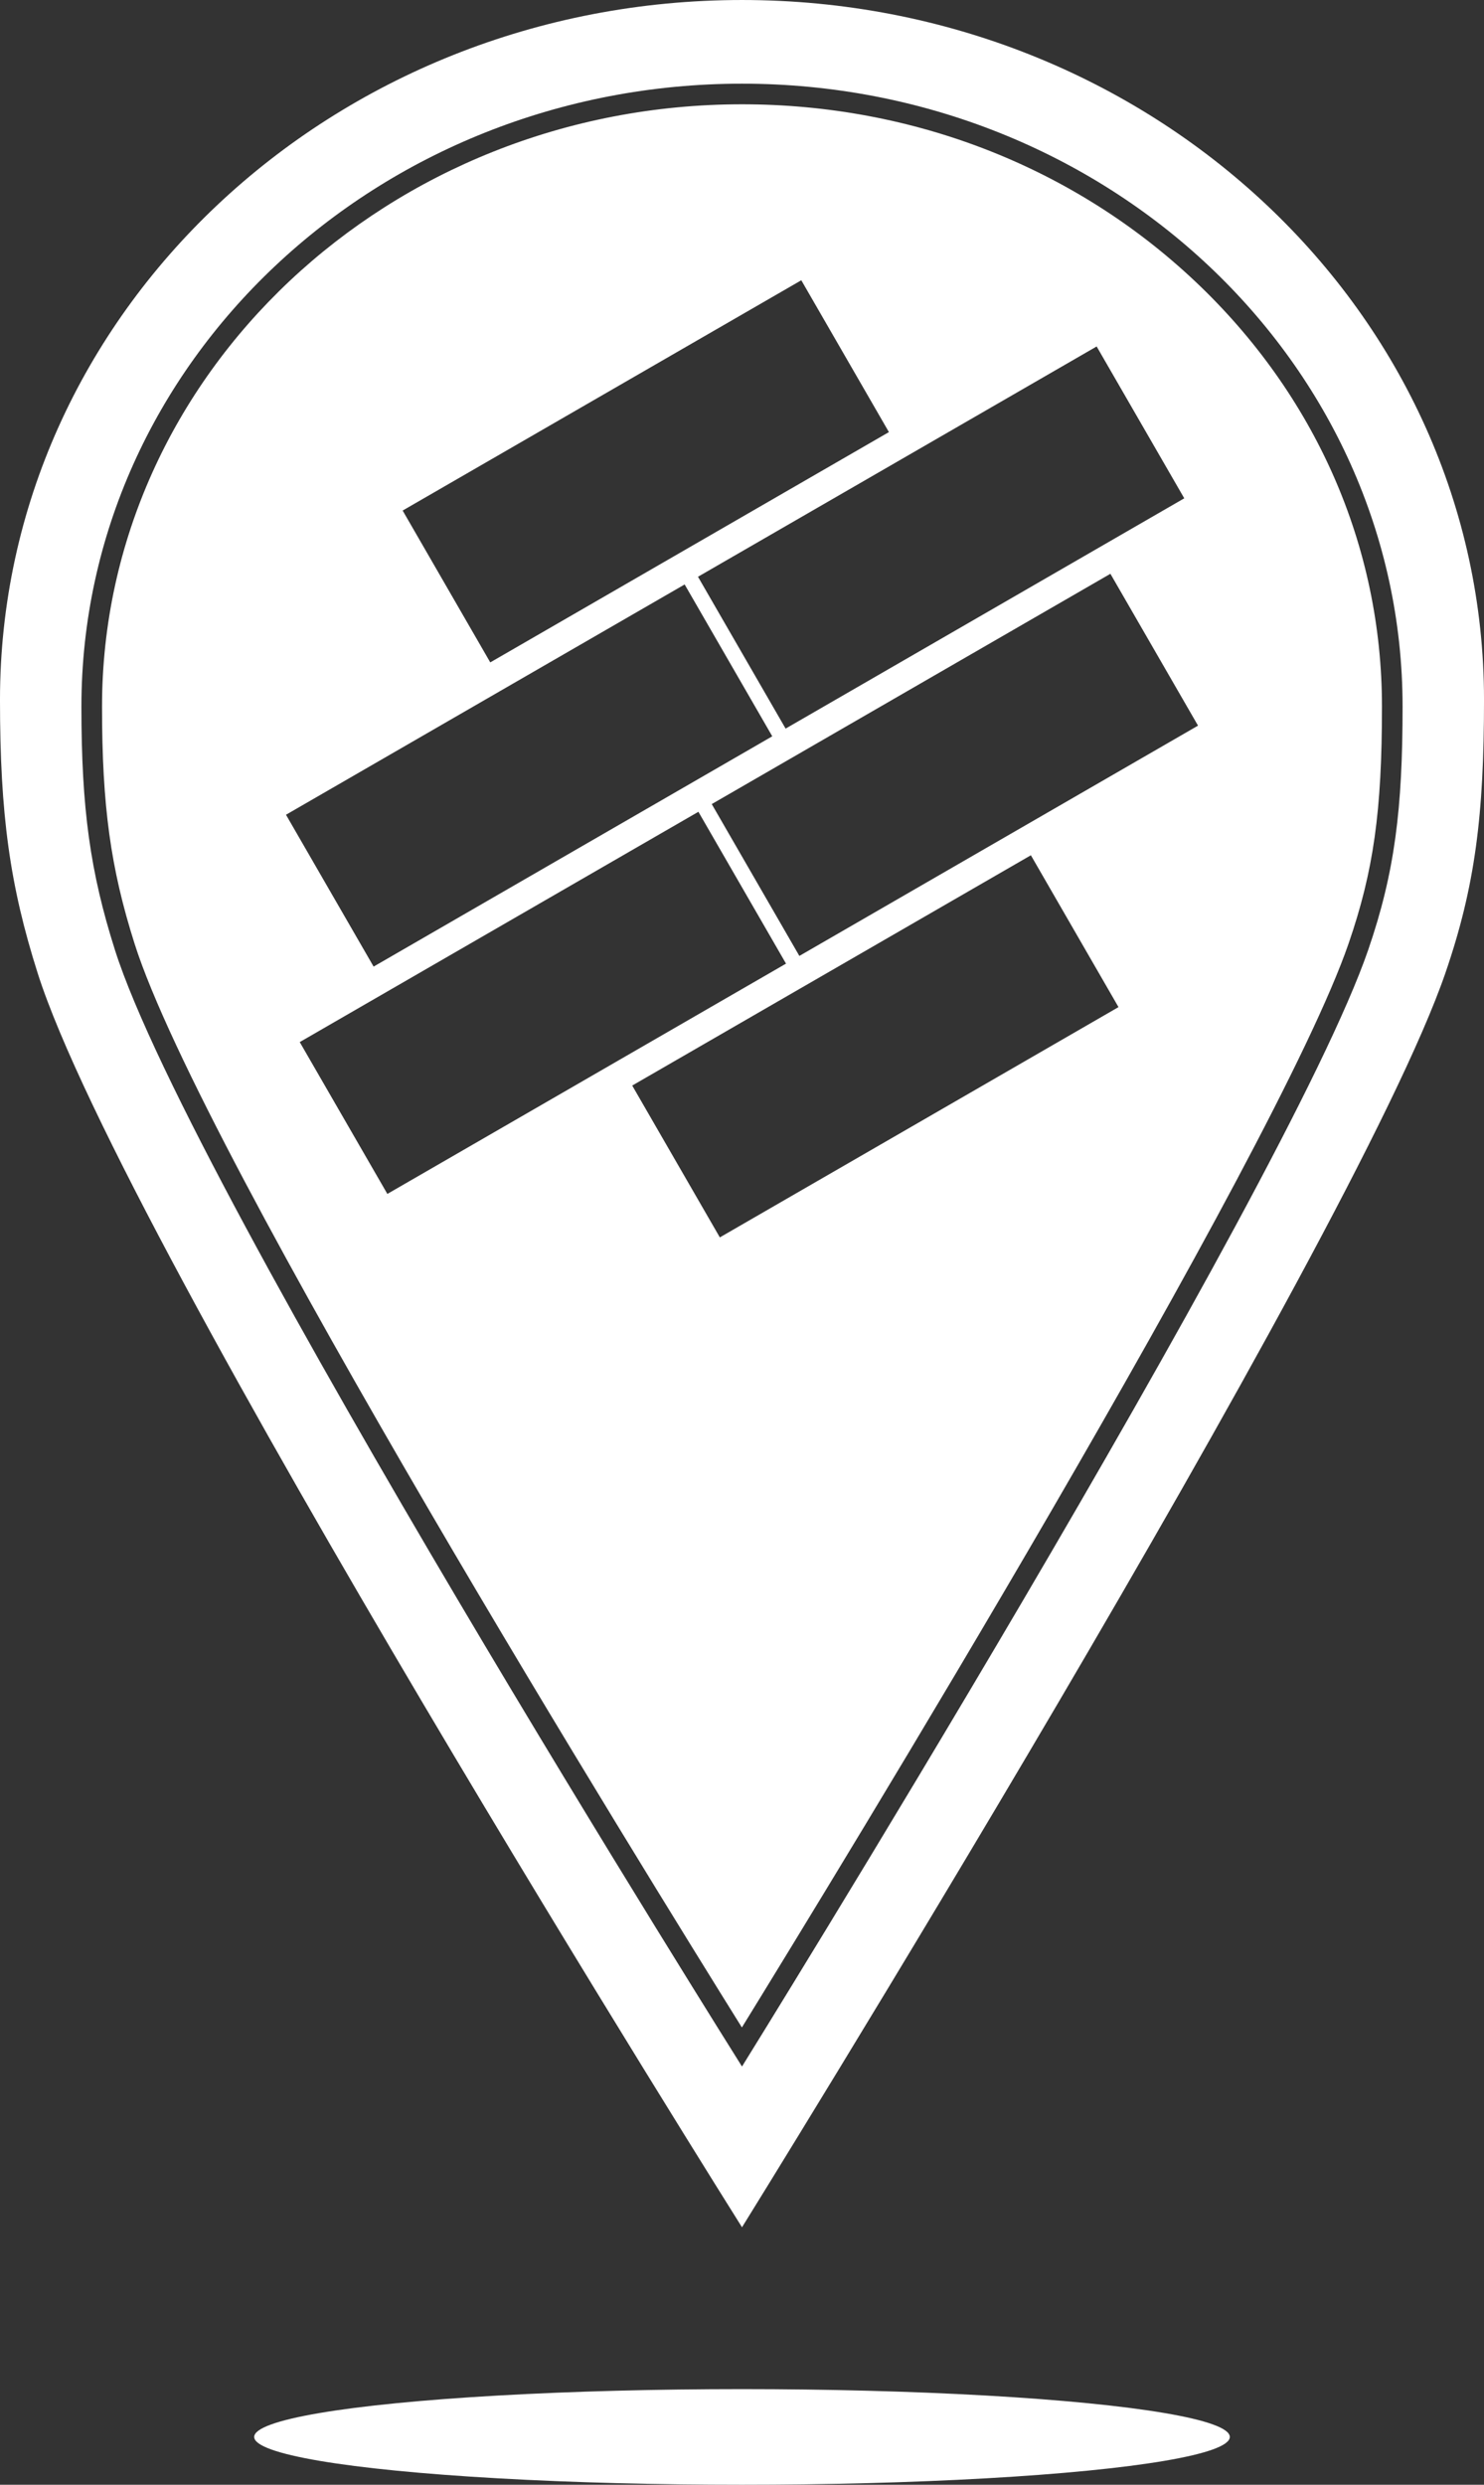 <?xml version="1.0" encoding="utf-8"?>
<!-- Generator: Adobe Illustrator 28.3.0, SVG Export Plug-In . SVG Version: 6.00 Build 0)  -->
<svg version="1.1" id="Layer_1" xmlns="http://www.w3.org/2000/svg" xmlns:xlink="http://www.w3.org/1999/xlink" x="0px" y="0px"
	 viewBox="0 0 298.13 498.902" enable-background="new 0 0 298.13 498.902" xml:space="preserve">
<rect x="0" y="0" width="298.13" height="498.902" fill="#333333" stroke="none"/>
<ellipse fill="#FFFFFF" cx="149.065" cy="489.301" rx="98" ry="9.6"/>
<path fill="#FFFFFF" d="M149.065,0.001c-82.271,0-149.063,62.88-149.066,140.5c-0.001,23.052,1.977,37.295,7.571,54.9
	c17.322,54.515,141.496,251.8,141.496,251.8s122.525-197.284,141.296-251.8c6.018-17.476,7.769-31.848,7.77-54.9
	C298.135,62.881,231.336,0.001,149.065,0.001z M274.856,190.758c-16.711,48.533-125.791,224.167-125.791,224.167
	S38.518,239.291,23.097,190.758c-4.98-15.673-6.741-28.353-6.74-48.875C16.361,72.781,75.822,16.801,149.065,16.801
	c73.243,0,132.712,55.98,132.708,125.081C281.772,162.405,280.213,175.199,274.856,190.758z"/>
<path fill="#FFFFFF" d="M240.047,56.442c-24.298-22.893-56.61-35.501-90.982-35.501c-70.889,0-128.564,54.254-128.567,120.941
	c-0.001,19.947,1.712,32.409,6.545,47.621c13.54,42.615,103.016,187.153,121.999,217.579
	c18.778-30.476,107.208-175.011,121.898-217.673c5.002-14.528,6.691-26.521,6.692-47.527
	C277.634,109.622,264.286,79.279,240.047,56.442z M237.914,100.053l-80.089,46.239l-17.602-30.488l80.089-46.239L237.914,100.053z
	 M160.978,56.272l17.602,30.488L98.492,133L80.89,102.512L160.978,56.272z M137.543,117.351l17.602,30.488l-80.089,46.239
	L57.454,163.59L137.543,117.351z M60.217,209.234l80.089-46.239l17.602,30.488l-80.089,46.239L60.217,209.234z M144.613,248.451
	l-17.602-30.488l80.089-46.239l17.602,30.488L144.613,248.451z M160.588,191.936l-17.602-30.488l80.089-46.239l17.602,30.488
	L160.588,191.936z"/>
<g>
</g>
<g>
</g>
<g>
</g>
<g>
</g>
<g>
</g>
<g>
</g>
</svg>
